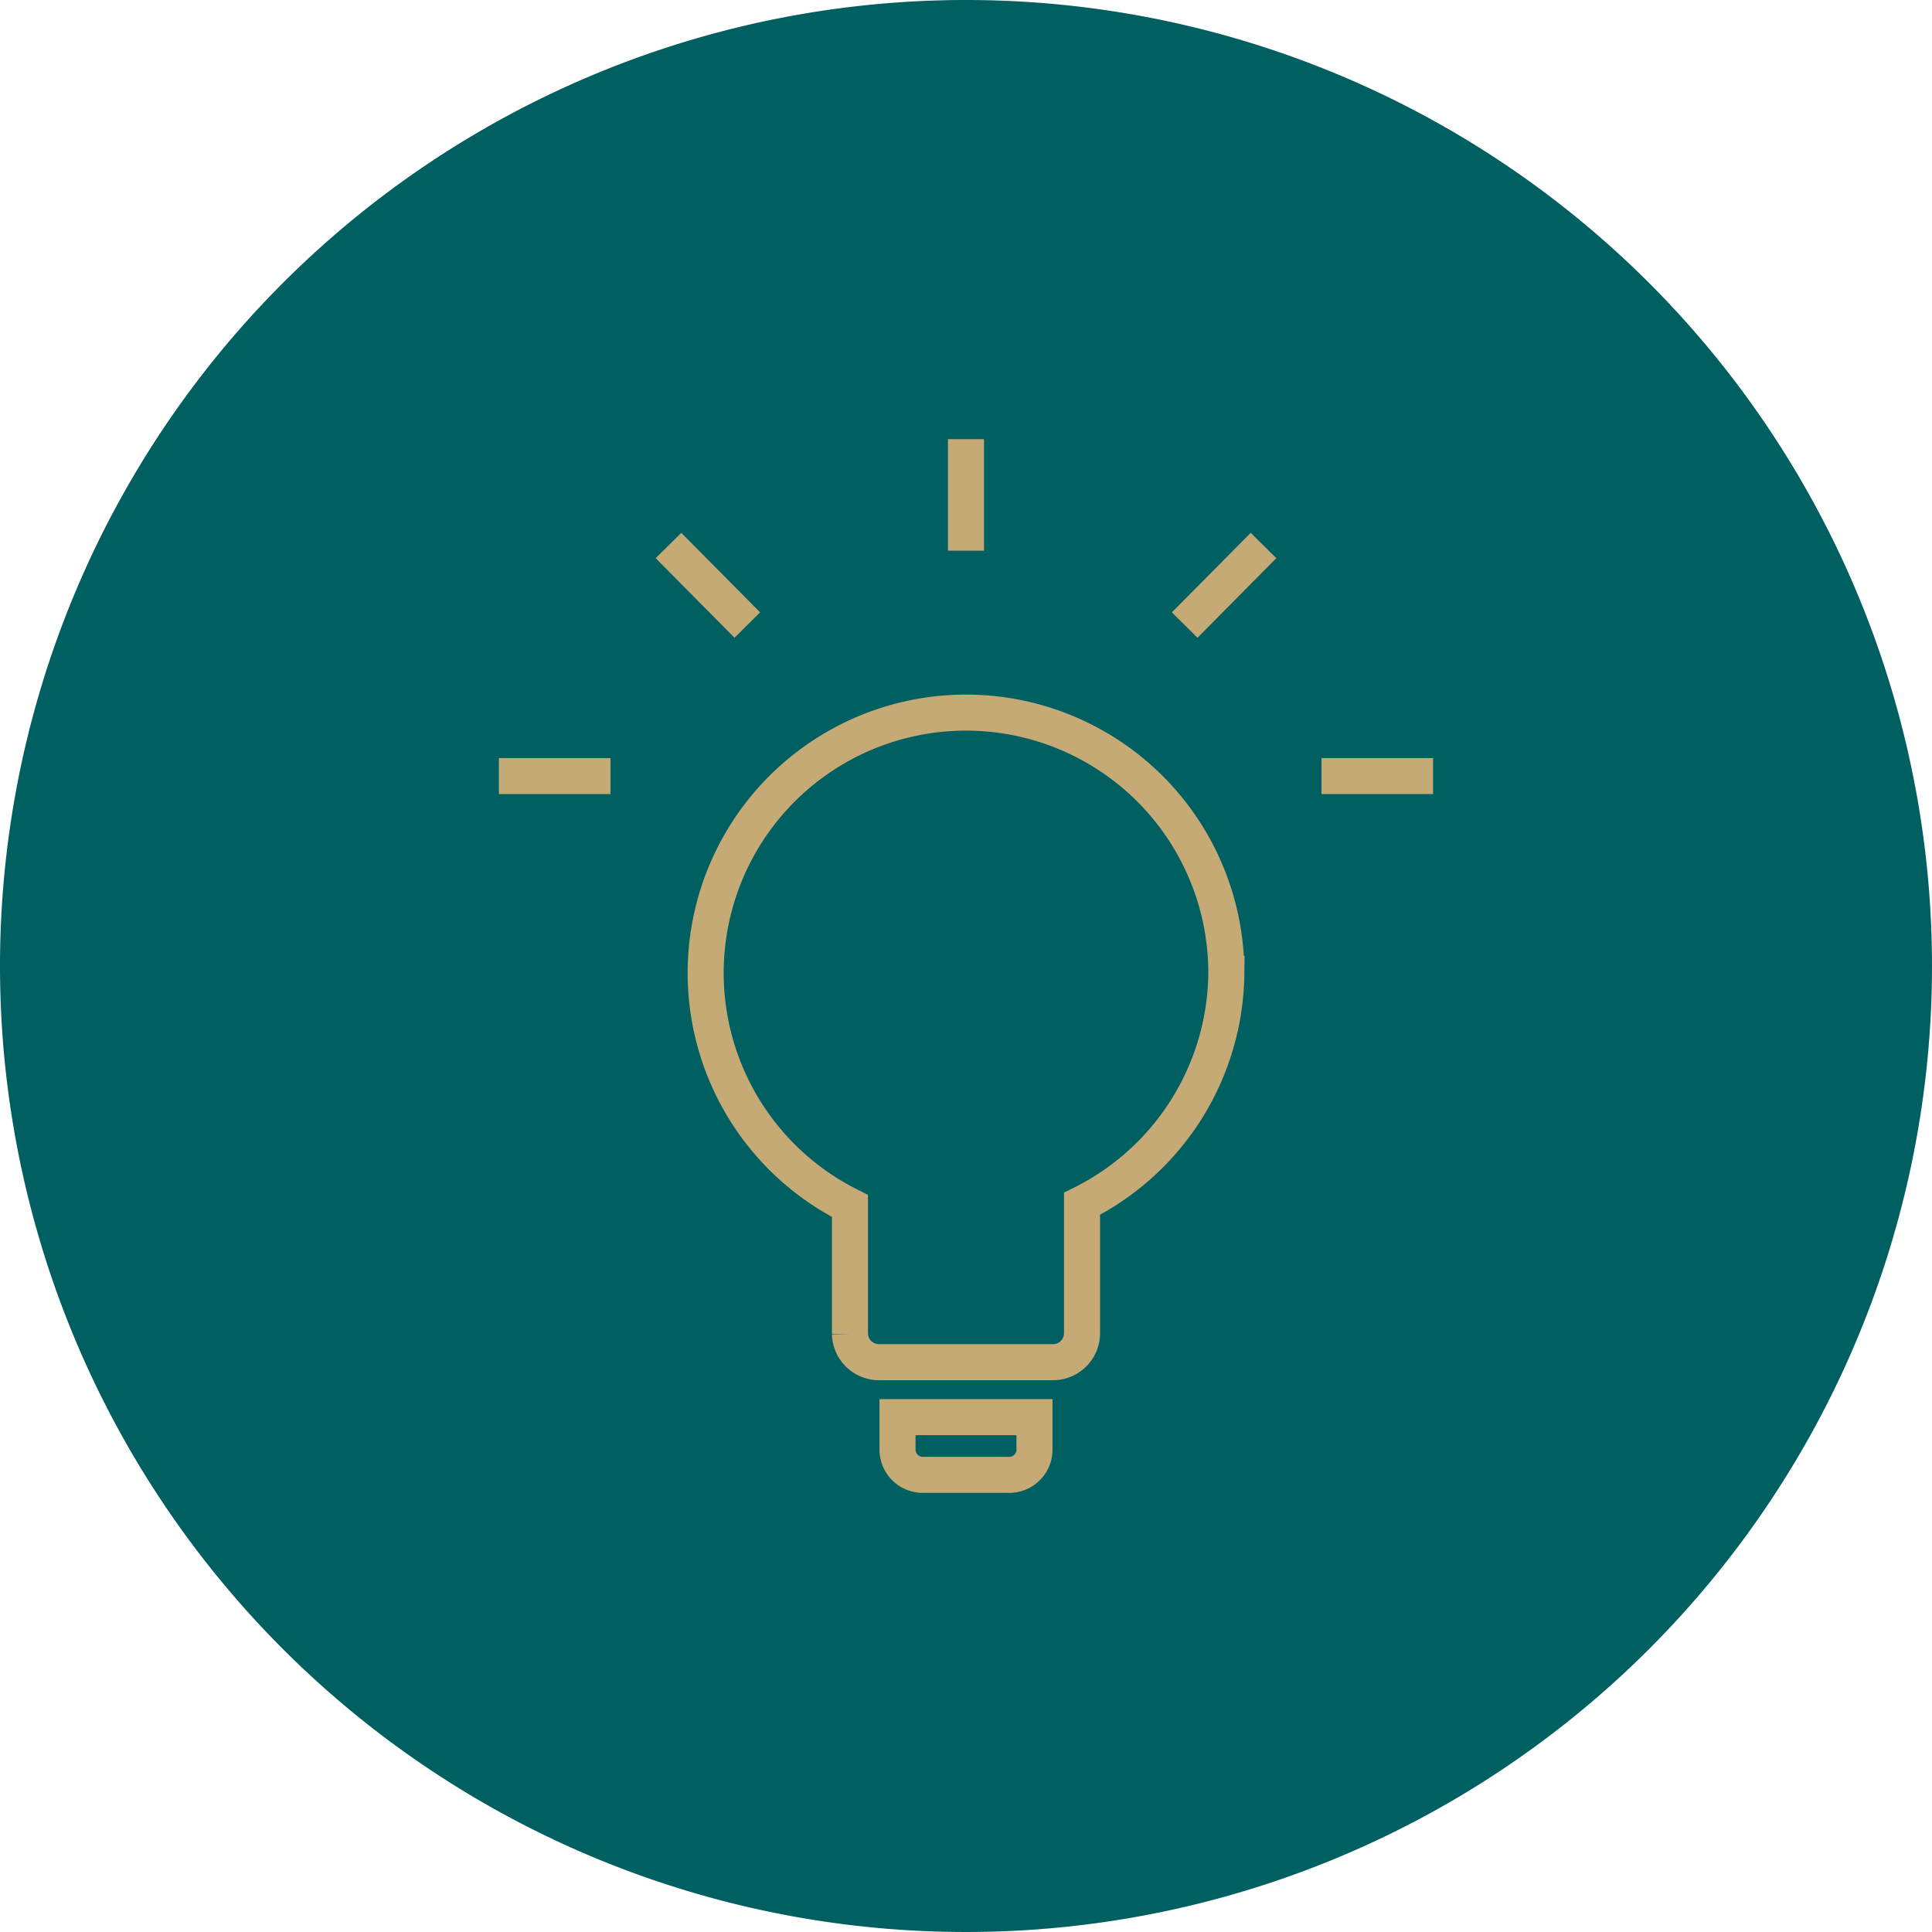 <svg xmlns="http://www.w3.org/2000/svg" width="268" height="268" viewBox="0 0 268 268">
  <g id="lampGreen" transform="translate(-1213 -3520)">
    <path id="Path_124326" data-name="Path 124326" d="M134,0A134,134,0,1,1,0,134,134,134,0,0,1,134,0Z" transform="translate(1213 3520)" fill="#005f61"/>
    <g id="Group_56325" data-name="Group 56325" transform="translate(0 7.585)">
      <path id="interface-lighting-light-bulb-on--lighting-light-shine-incandescent-bulb-lights" d="M101.627,74.994A36.112,36.112,0,1,0,49.42,107.185v17.746a4.023,4.023,0,0,0,4.024,3.921H77.587a4.023,4.023,0,0,0,4.024-3.921V106.875a36.112,36.112,0,0,0,20.017-31.881ZM65.515.81V16.287m41.27-.722L95.849,26.6M130.311,47.55H114.834M24.245,15.565,35.181,26.6M.72,47.55H16.2" transform="translate(1281.484 3572.52)" fill="none" stroke="#c6aa76" stroke-width="5"/>
      <g id="Rectangle_14031" data-name="Rectangle 14031" transform="translate(1335 3706.5)" fill="none" stroke="#c6aa76" stroke-width="5">
        <path d="M0,0H24a0,0,0,0,1,0,0V7a6,6,0,0,1-6,6H6A6,6,0,0,1,0,7V0A0,0,0,0,1,0,0Z" stroke="none"/>
        <path d="M2.5,2.5h19a0,0,0,0,1,0,0V7A3.5,3.5,0,0,1,18,10.5H6A3.5,3.5,0,0,1,2.5,7V2.5A0,0,0,0,1,2.5,2.5Z" fill="none"/>
      </g>
    </g>
  </g>
</svg>
